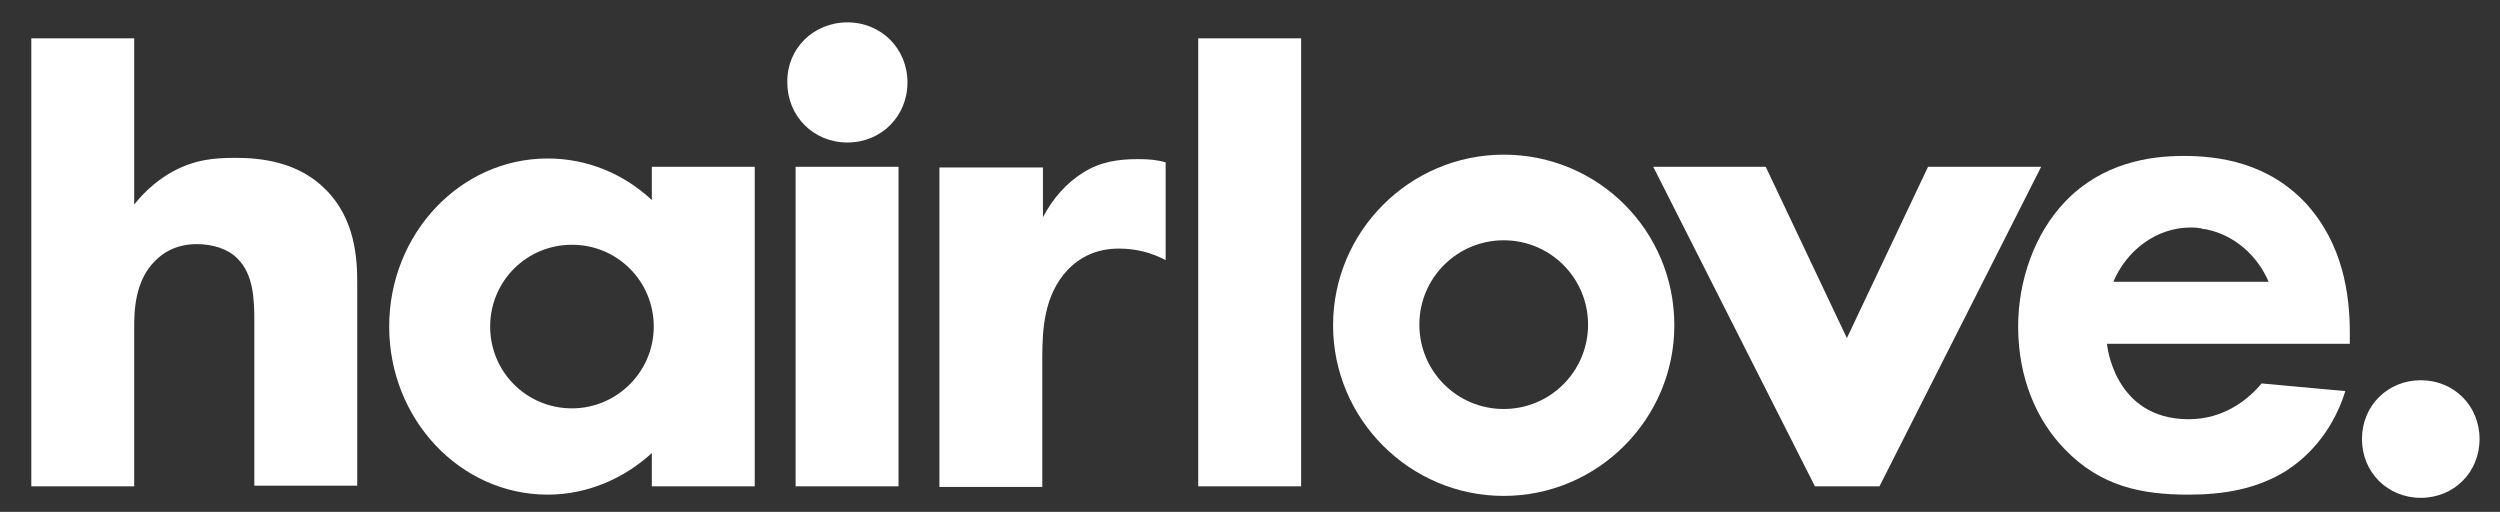 <?xml version="1.0" encoding="UTF-8"?> <!-- Generator: Adobe Illustrator 18.1.1, SVG Export Plug-In . SVG Version: 6.00 Build 0) --> <svg xmlns="http://www.w3.org/2000/svg" xmlns:xlink="http://www.w3.org/1999/xlink" id="Layer_1" x="0px" y="0px" viewBox="0 0 391.2 80.1" xml:space="preserve"><rect x="0" y="0" width="391.2" height="80.1" fill="#333333" stroke="none"/> <g> <path fill="#FFFFFF" d="M4.9,6H21V32c2-2.5,4.1-4.1,6.1-5.2c3.4-1.8,6.2-2.1,9.8-2.1c3.9,0,9.8,0.6,14.1,5 c4.6,4.6,4.9,10.8,4.9,14.6v31.7H39.8V50.4c0-3.5-0.1-7.5-2.7-10c-1.5-1.5-3.9-2.2-6.3-2.2c-3.5,0-5.5,1.6-6.4,2.5 c-3.3,3.1-3.4,8-3.4,10.4v25H4.9V6z"></path> <path fill="#FFFFFF" d="M132.6,3.5c5.3,0,9.4,4.1,9.4,9.4c0,5.3-4.1,9.4-9.4,9.4c-5.3,0-9.4-4.1-9.4-9.4 C123.1,7.6,127.3,3.5,132.6,3.5z M140.6,26.1v50h-16.1v-50H140.6z"></path> <path fill="#FFFFFF" d="M203.6,6v70.1h-16.1V6H203.6z"></path> <path fill="#FFFFFF" d="M378.8,59.5c5.2,0,9.2,4,9.2,9.2c0,5.2-4,9.2-9.2,9.2c-5.2,0-9.2-4-9.2-9.2 C369.6,63.5,373.6,59.5,378.8,59.5z"></path> <path fill="#FFFFFF" d="M178.1,24.9c-3.1,0-5.9,0.4-8.6,2.1c-2.6,1.6-4.8,4.1-6.3,7v-7.8H147v50h16.1V55.8c0-4.3,0.3-9.6,3.9-13.5 c2-2.1,4.6-3.4,8.1-3.4c2.8,0,5.2,0.7,7.3,1.8V25.4C181,25,179.7,24.9,178.1,24.9z"></path> <path fill="#FFFFFF" d="M102,26.1v5.2c-4.4-4.1-10.1-6.5-16.3-6.5c-13.7,0-24.8,11.8-24.8,26.3c0,14.5,11.1,26.3,24.8,26.3 c6.2,0,11.9-2.5,16.3-6.5v5.2h16.1v-50H102z M89.5,63.9c-7.1,0-12.8-5.7-12.8-12.8s5.7-12.8,12.8-12.8c7.1,0,12.8,5.7,12.8,12.8 S96.5,63.9,89.5,63.9z"></path> <g> <path fill="#FFFFFF" d="M276.3,26.1l12.7,26.8l12.7-26.8h17.7l-25.3,50h-10.1l-25.3-50H276.3z"></path> <path fill="#FFFFFF" d="M235.3,24.2c-14.7,0-26.7,12-26.7,26.7c0,14.7,12,26.7,26.7,26.7c14.7,0,26.7-12,26.7-26.7 C262,36.1,250.1,24.2,235.3,24.2z M235.3,64c-7.3,0-13.2-5.9-13.2-13.2c0-7.3,5.9-13.2,13.2-13.2s13.2,5.9,13.2,13.2 C248.5,58.1,242.6,64,235.3,64z"></path> <path fill="#FFFFFF" d="M359.3,53.8L359.3,53.8h8.4v-1.7c0-6.1-1.1-13.9-6.8-20.2c-6-6.5-13.8-7.5-19.2-7.5 c-5.4,0-12.7,1.1-18.5,7.1c-4.9,5.1-7.4,12.5-7.4,19.6c0,8.2,3,14.8,7.3,19.2c5.6,5.8,12,7.1,19.3,7.1c5.4,0,10.6-0.8,15.3-3.7 c2.8-1.8,7.1-5.5,9.3-12.5L353.9,60c-2,2.4-5.8,5.6-11.4,5.6c-11.8,0-12.8-11.8-12.8-11.8H356H359.3z M342.8,35.6 c0.4,0,0.9,0,1.3,0.1c0.2,0,0.3,0,0.5,0.1c0.2,0,0.5,0.1,0.7,0.1c4.3,0.9,7.9,4,9.7,8.2h-24.3C332.8,39.1,337.5,35.6,342.8,35.6z"></path> </g> </g> </svg> 